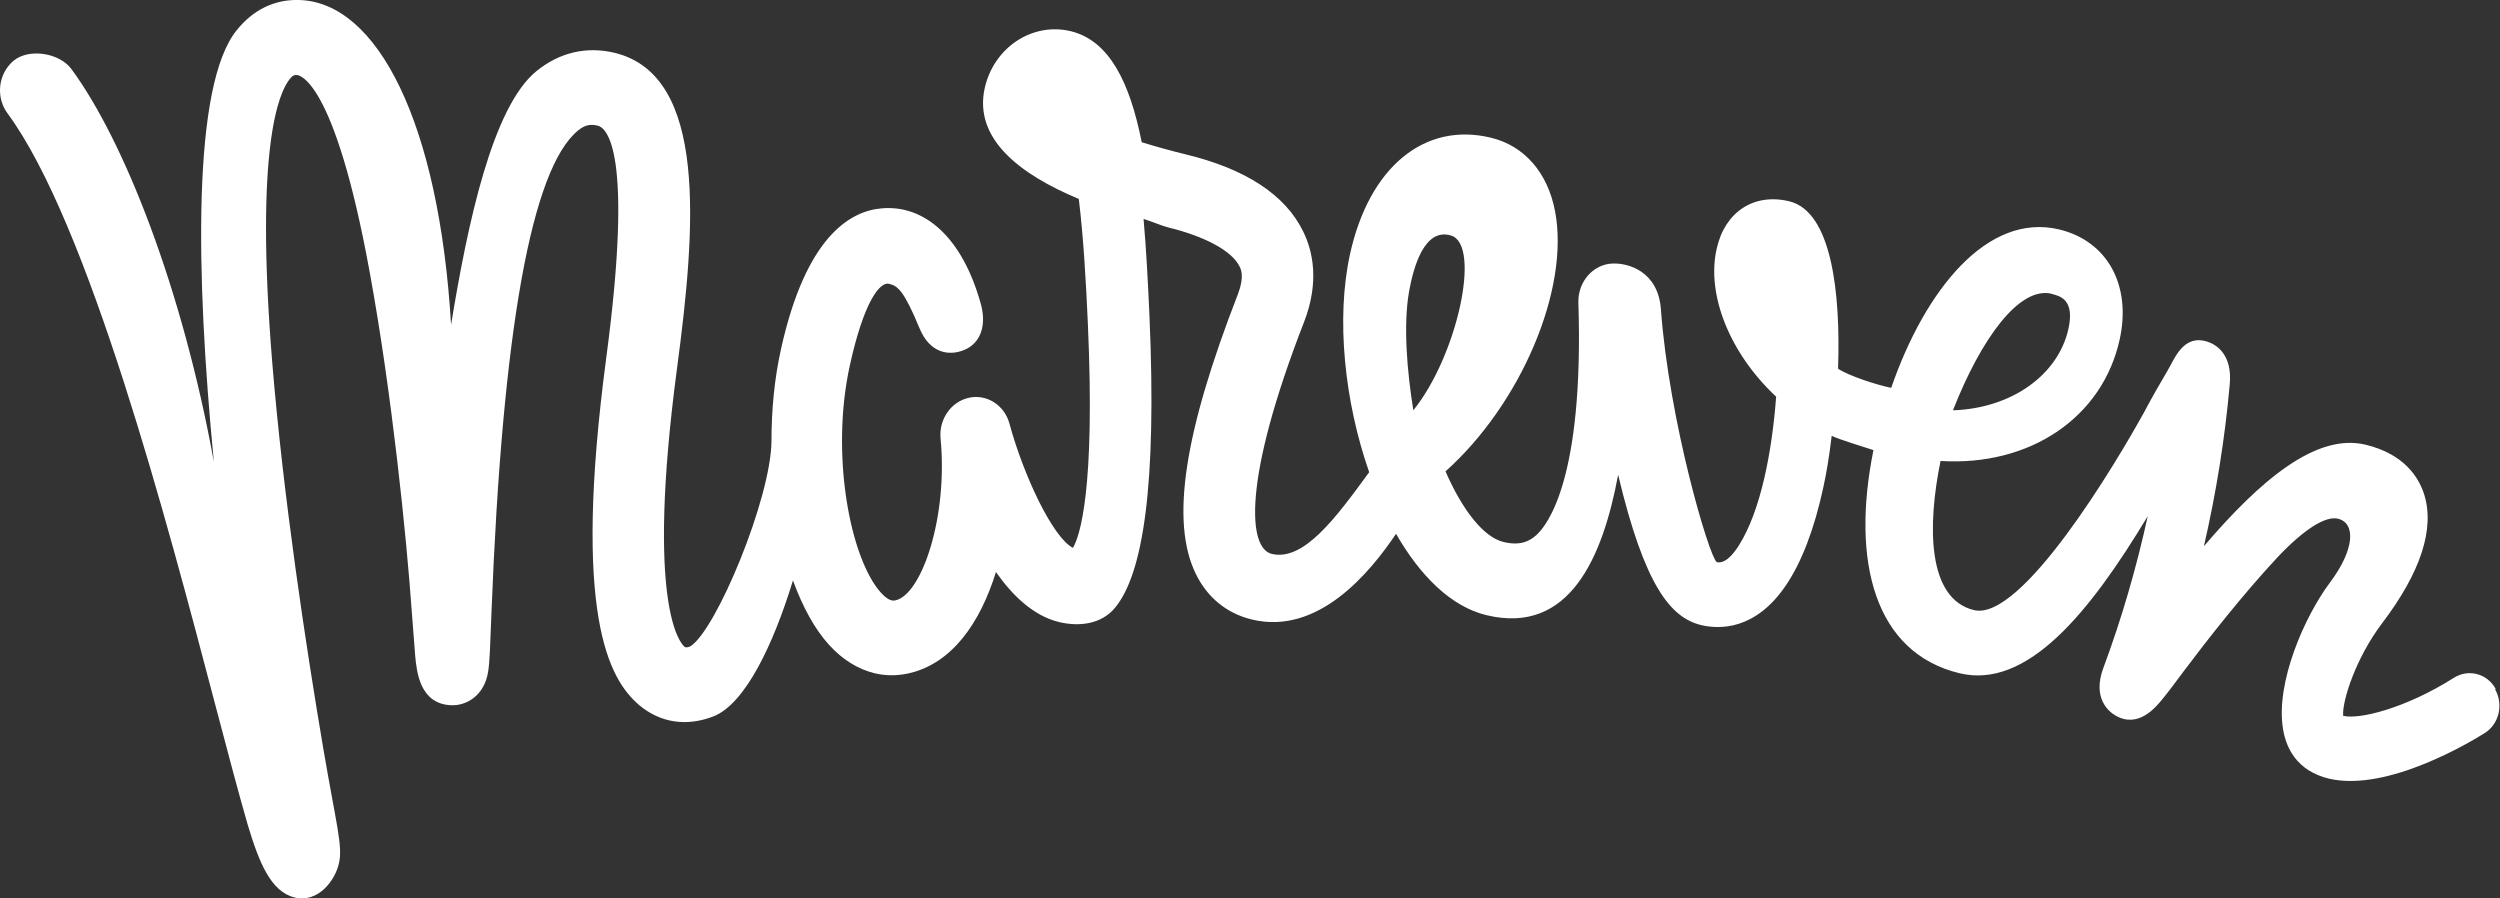 <?xml version="1.0" encoding="UTF-8"?> <svg xmlns="http://www.w3.org/2000/svg" id="_Слой_2" data-name="Слой 2" viewBox="0 0 149.03 53.56"><rect x="0" y="0" width="149.03" height="53.56" fill="#333333" stroke="none"/><defs><style> .cls-1 { fill: #fff; fill-rule: evenodd; stroke-width: 0px; } </style></defs><g id="Layer_1" data-name="Layer 1"><path class="cls-1" d="m84.25,24.45c-.37-2.31-.61-5.05-.25-7.09.13-.72.36-1.67.75-2.38.4-.71.95-1.18,1.75-.94,1.82.55.37,7.18-2.25,10.42m38.05-6.94c.49.12,1.4.33,1,2.1-.61,2.71-3.35,4.72-6.88,4.84,1.68-4.28,3.95-7.4,5.88-6.95m26.47,23.55c-.51-.91-1.61-1.2-2.48-.66-2.9,1.84-5.69,2.51-6.61,2.27-.07-.86.74-3.42,2.31-5.5,2.33-3.07,3.17-5.67,2.51-7.73-.34-1.03-1.21-2.38-3.48-2.93-2.95-.71-6.28,2.12-9.64,6.05.73-3.17,1.25-6.4,1.54-9.65.17-1.82-.85-2.38-1.3-2.53-1.47-.5-1.99,1.02-2.41,1.72-.47.8-.94,1.61-1.37,2.43-1.72,3.12-7.33,12.53-10.17,11.84-2.79-.68-2.78-5.03-1.99-8.89,5.33.33,9.66-2.59,10.68-7.25.71-3.23-.74-5.86-3.6-6.55-4.28-1.03-8,3.59-10.02,9.44-.82-.16-2.53-.71-3.17-1.14.16-4.49-.37-9.37-2.91-9.98-2.11-.51-3.85.64-4.33,2.85-.61,2.72.78,6.21,3.55,8.8-.25,3.31-.92,6.78-2.2,8.83-.67,1.07-1.12,1.08-1.34,1.03-.47-.35-2.85-8.46-3.33-15.08-.17-2.27-1.96-2.76-2.89-2.72-1.16.05-2.06,1.09-2.03,2.32.34,10.52-1.85,13.3-2.53,13.89-.36.31-.89.64-1.93.39-1.21-.29-2.47-1.94-3.46-4.21,4.48-4,7.42-10.86,6.53-15.51-.44-2.31-1.84-3.9-3.82-4.38-3.97-.96-7.26,1.76-8.4,6.93-.85,3.85-.33,8.81,1.14,13.01-2,2.74-3.9,5.32-5.81,4.87-1.4-.34-1.76-4.35,1.93-13.83.94-2.43.5-4.26-.05-5.38-1.06-2.19-3.43-3.75-7.06-4.62-.86-.21-1.72-.45-2.57-.71-.71-3.59-1.94-6.06-4.23-6.62-2.29-.55-4.59.97-5.13,3.4-.66,3,2.06,5.12,5.61,6.6.28,2.31.43,4.93.54,7.44.45,10.02-.5,12.7-.89,13.36-1.2-.62-2.93-4.28-3.78-7.39-.29-1.11-1.35-1.79-2.41-1.56-1.07.23-1.81,1.28-1.7,2.43.45,4.7-1.13,9.31-2.69,9.65-.12.02-.37.08-.85-.44-1.85-2.03-3.04-8.25-1.87-13.56.85-3.87,1.81-5.01,2.34-4.87.53.12.9.44,1.82,2.66.62,1.49,1.75,1.64,2.62,1.3,1.09-.43,1.36-1.58,1.03-2.76-1.13-4.07-3.42-5.91-5.9-5.7-1.93.16-4.54,1.74-6.01,8.38-.39,1.75-.57,3.62-.57,5.48-.02,3.42-3.31,11.33-4.85,12.26-.24.09-.29.04-.33.02-.25-.21-2.33-2.44-.45-16.61,1.12-8.39,1.84-17.45-3.72-18.8-1.67-.4-3.28-.03-4.66,1.09-2.63,2.14-4.1,9.07-5.09,15.12C26.17,7.31,22.5.12,17.82,0c-1.44-.04-2.72.57-3.7,1.79-2.67,3.26-2.46,14.53-1.37,25.75-1.89-10.4-5.37-19.18-8.49-23.42-.71-.97-2.53-1.26-3.45-.5-.92.77-1.08,2.17-.36,3.14,4.84,6.57,9.54,24.45,12.35,35.13.77,2.93,1.44,5.45,1.96,7.25.68,2.27,1.38,4.01,2.8,4.36s2.44-1.05,2.65-2.06c.23-1-.17-2.32-.94-6.83-1-5.91-2.38-14.89-3.05-23.11-1.03-12.72.4-15.99,1.06-16.8.19-.23.29-.23.4-.23.11,0,2.24.13,4.36,11.76,1.32,7.21,2.19,15.72,2.51,20.27.09,1.09.15,1.99.2,2.59.09.93.26,2.87,2.14,2.95.91.04,1.99-.57,2.21-2.01.09-.54.12-1.48.2-3.57.65-16.78,2.39-26.44,5.17-28.69.38-.31.71-.39,1.16-.28.54.13,2.15,1.51.51,13.84-2.03,15.31.15,19.15,1.96,20.7,1.26,1.06,2.83,1.3,4.44.67,1.89-.75,3.57-4.3,4.73-8.1.57,1.56,1.29,2.9,2.16,3.85.8.88,1.72,1.44,2.7,1.68.65.16,1.33.16,1.99.02,2.64-.57,4.32-3.05,5.25-6.05,1.02,1.45,2.27,2.62,3.76,2.98,1.21.29,2.52.13,3.33-.84,1.67-2,2.51-7.24,2.06-17.44-.09-2.01-.19-3.94-.35-5.75.32.09,1.12.42,1.44.5,2.23.54,3.83,1.41,4.28,2.33.09.17.3.61-.09,1.64-3.22,8.28-4.03,13.57-2.52,16.68.69,1.42,1.85,2.37,3.35,2.73,3.94.95,7.02-2.77,8.59-5.11,1.43,2.49,3.27,4.34,5.39,4.85,4.97,1.2,6.94-3.48,7.85-8.37,1.58,6.64,3.13,8.51,4.94,8.96,1.1.26,3.23.32,5.05-2.35.94-1.38,1.7-3.35,2.24-5.85.17-.78.36-1.85.5-3.08.48.23,1.97.68,2.49.85-1.35,6.69.1,12.08,5.12,13.3,4.03.98,7.75-3.58,11.23-9.36-.67,3.07-1.55,6.1-2.65,9.06-.67,1.81.36,2.6.69,2.8,1.38.84,2.44-.47,2.84-.96.33-.4.74-.95,1.26-1.65,1.38-1.84,3.51-4.56,5.56-6.76,1.67-1.78,2.93-2.51,3.64-2.34,1.06.26,1.02,1.81-.48,3.81-1.47,1.96-3.27,5.95-2.79,8.76.23,1.36.95,2.06,1.51,2.42.37.23.78.4,1.2.5,3.53.85,8.65-2.3,9.29-2.7.87-.53,1.15-1.7.64-2.62"></path></g></svg> 